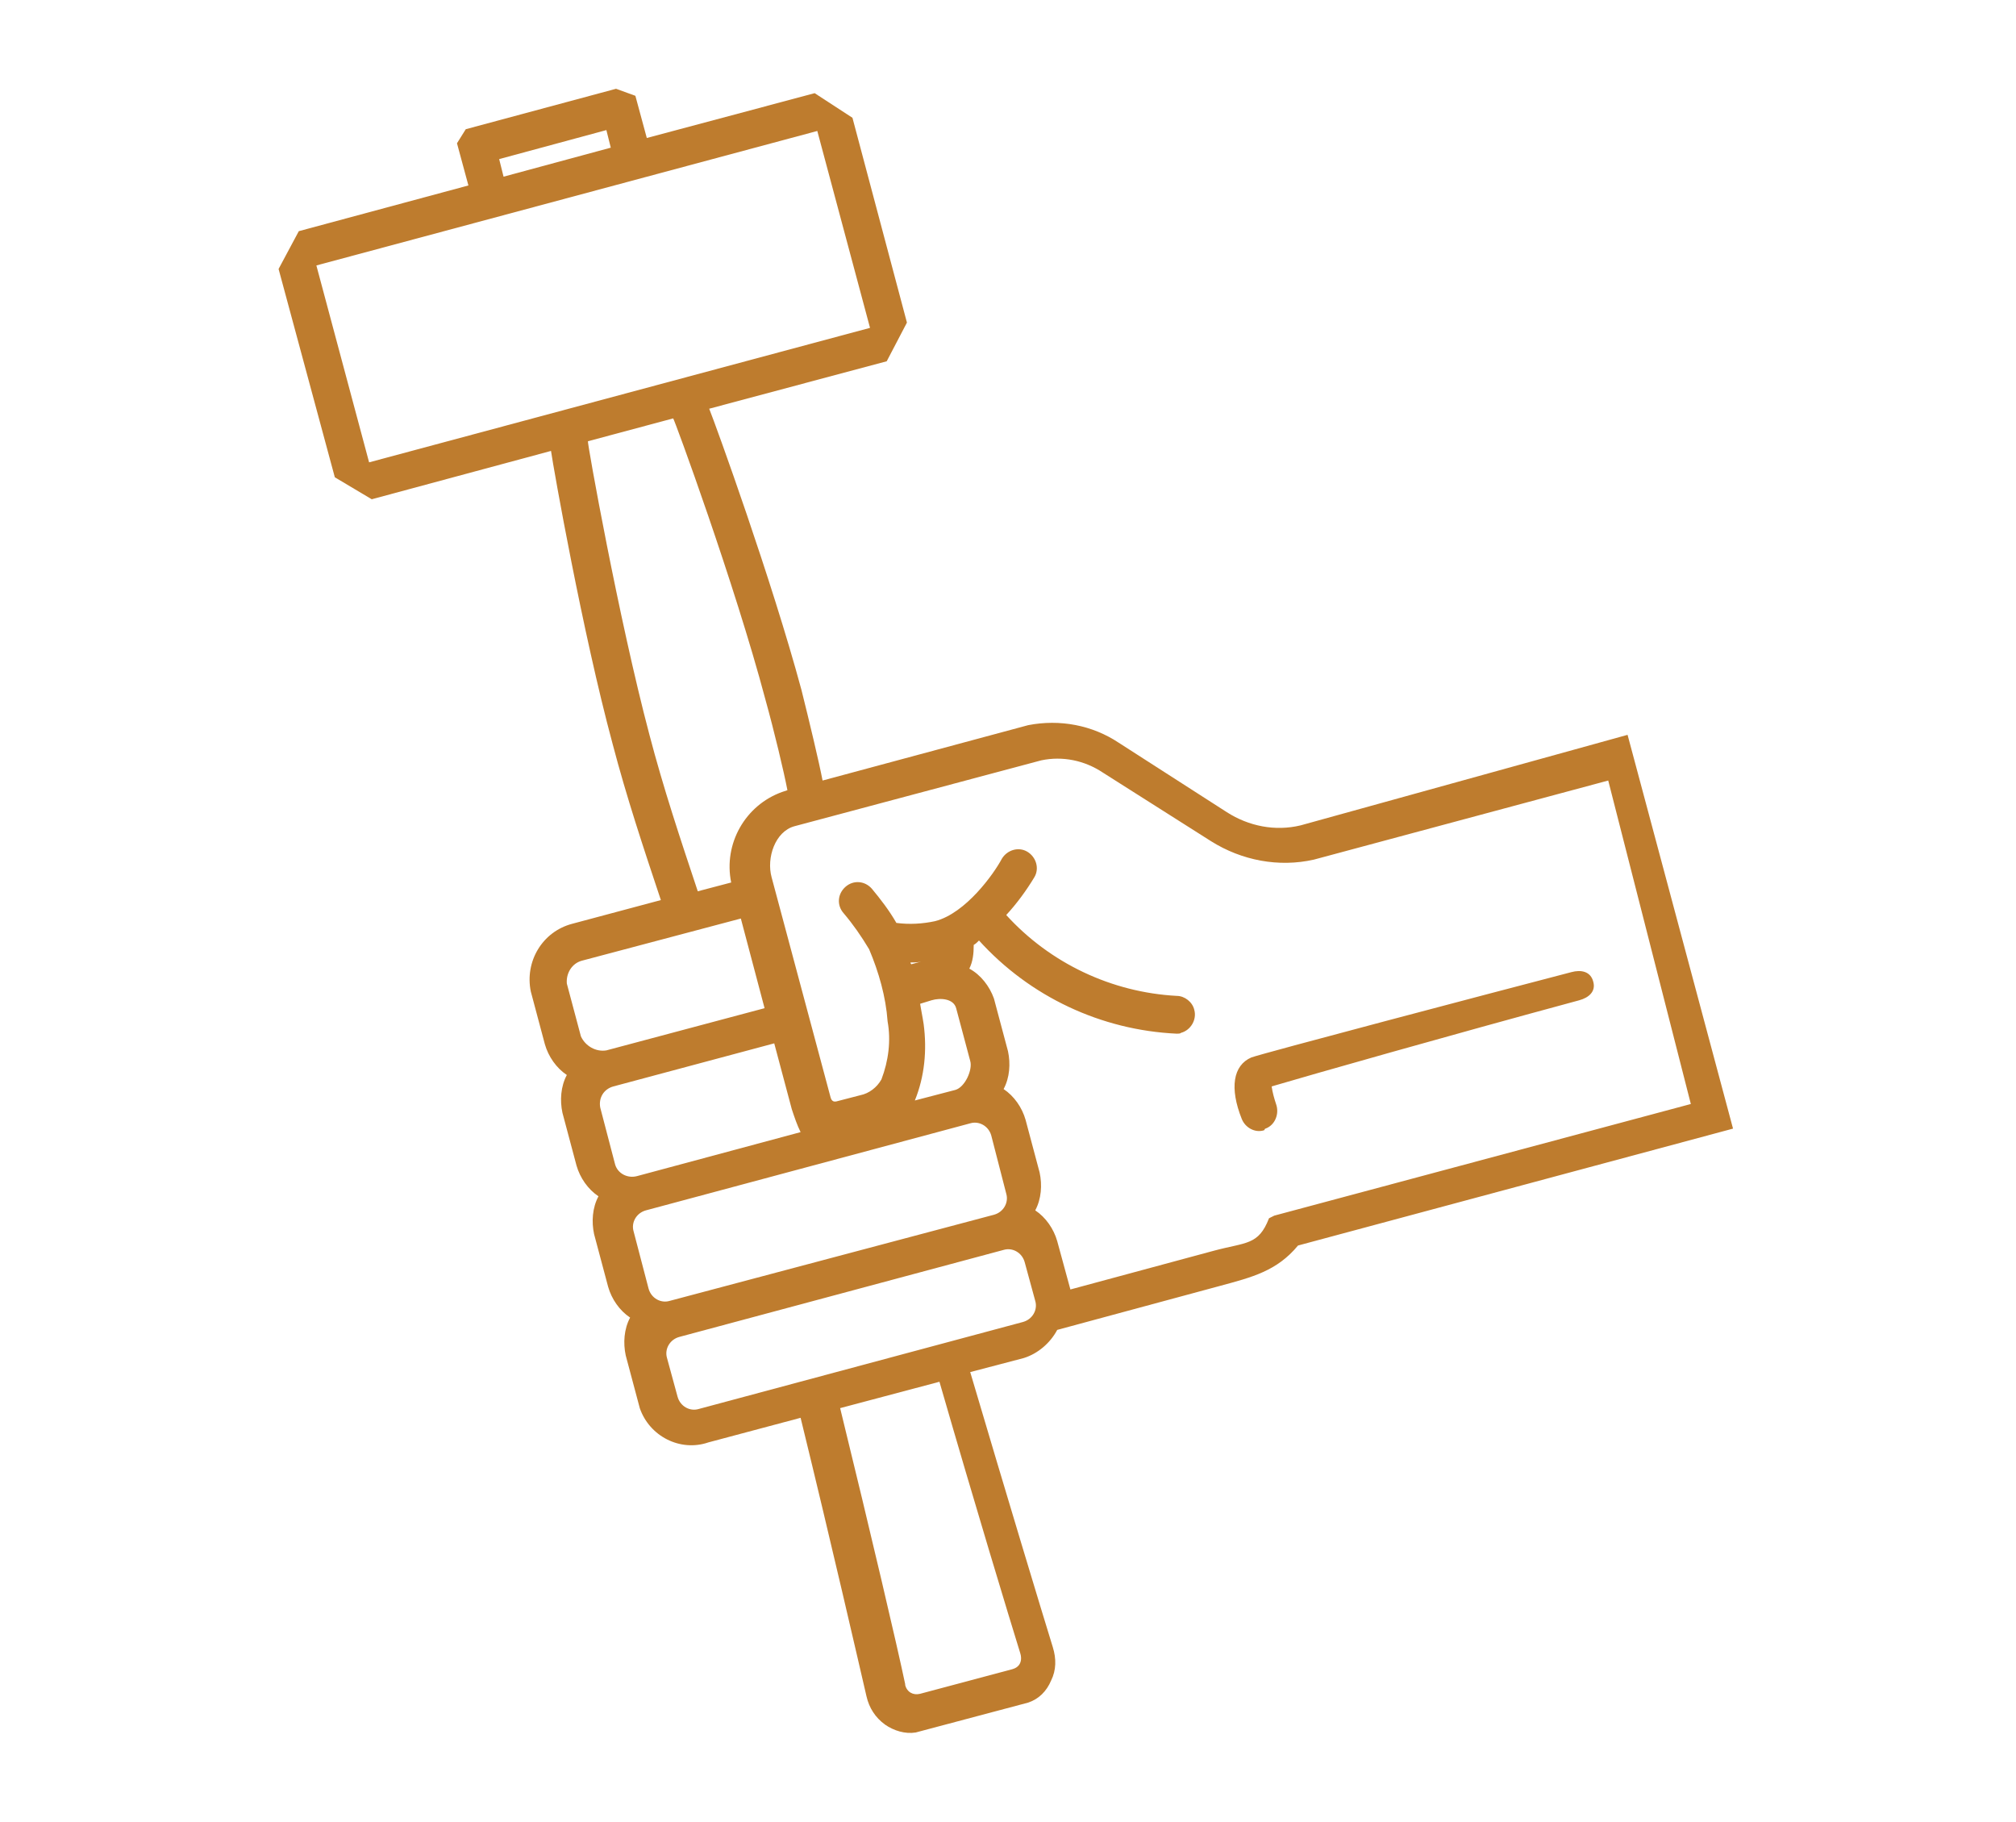 <?xml version="1.0" encoding="utf-8"?>
<!-- Generator: Adobe Illustrator 26.0.2, SVG Export Plug-In . SVG Version: 6.00 Build 0)  -->
<svg version="1.1" id="Layer_1" xmlns="http://www.w3.org/2000/svg" xmlns:xlink="http://www.w3.org/1999/xlink" x="0px" y="0px"
	 viewBox="0 0 229.4 207.3" style="enable-background:new 0 0 229.4 207.3;" xml:space="preserve">
<style type="text/css">
	.st0{fill:#BE7C2E;}
</style>
<path id="Path_509" class="st0" d="M148,93.9c-2.9,0.7-5.9,0.1-8.4-1.5l-12.3-7.9c-3-2-6.7-2.7-10.3-2l-23.4,6.3
	c-0.4-2.1-1.5-6.7-2.4-10.3c-3.4-12.6-9.7-30-10.5-32l20.2-5.4l2.3-4.4l-6.2-23.3l-4.3-2.8l-19.1,5.1l-1.3-4.8l-2.2-0.8L53,14.7
	l-1,1.6l1.3,4.8L34,26.3l-2.3,4.3l6.4,23.7l4.2,2.5l20.4-5.5c0.3,2.1,3.6,20.7,7,33.3c1.6,6.1,3.5,11.8,5.5,17.8l-10.1,2.7
	c-3.4,0.9-5.4,4.3-4.7,7.7l1.6,6c0.4,1.4,1.3,2.7,2.5,3.5c-0.7,1.3-0.8,2.9-0.5,4.3l1.6,6c0.4,1.4,1.3,2.7,2.5,3.5
	c-0.7,1.3-0.8,2.9-0.5,4.3l1.6,6c0.4,1.4,1.3,2.7,2.5,3.5c-0.7,1.3-0.8,2.9-0.5,4.3l1.6,6c1.1,3.2,4.6,5,7.8,3.9l10.5-2.8
	c3.5,14.3,6.5,27.4,7.5,31.7c0.3,1.3,1,2.4,2.1,3.2c1,0.7,2.3,1.1,3.5,0.9l12.8-3.4c1.2-0.4,2.1-1.3,2.6-2.5
	c0.6-1.2,0.6-2.5,0.2-3.8c-1.3-4.2-5.2-17.1-9.4-31.3l6.1-1.6c1.6-0.5,3-1.7,3.8-3.2l18.5-5c3.7-1,6.5-1.7,8.9-4.6l49.5-13.3
	l-12-44.8L148,93.9z M56.8,18.1L69,14.8l0.5,2l-12.2,3.3L56.8,18.1z M42,52.6l-6-22.4L93,14.9l6,22.4L42,52.6z M73.9,83.6
	c-3.5-13.2-7.1-33.3-7-33.4l9.7-2.6c0.1,0,7,18.8,10.5,32c1,3.6,2.1,8.2,2.5,10.3l-0.6,0.2c-4.2,1.5-6.7,5.9-5.8,10.3l-3.8,1
	C77.4,95.4,75.5,89.7,73.9,83.6L73.9,83.6z M103.6,109.5c0.4,0,0.8,0,1.2-0.1l-1.1,0.3C103.7,109.7,103.6,109.6,103.6,109.5
	L103.6,109.5z M114.5,135.8c0.3,1-0.3,2.1-1.4,2.4l0,0L76.2,148c-1,0.3-2.1-0.3-2.4-1.4l-1.7-6.5c-0.3-1,0.3-2.1,1.4-2.4l36.9-9.9
	c1-0.3,2.1,0.3,2.4,1.4l0,0L114.5,135.8z M105.1,116.5c-0.1-0.7-0.4-2.2-0.4-2.3l1.3-0.4c1-0.3,2.5-0.2,2.8,0.9l1.6,6
	c0.3,1-0.6,3-1.7,3.3l-4.6,1.2C105.2,122.5,105.5,119.5,105.1,116.5L105.1,116.5z M72.5,133.8c-1.1,0.3-2.2-0.3-2.5-1.3l-1.7-6.5
	c-0.2-1.1,0.4-2.1,1.5-2.4l18.3-4.9l2,7.5c0.3,0.9,0.6,1.8,1,2.6L72.5,133.8z M64.5,111.9c-0.1-1.2,0.6-2.3,1.7-2.6l18.1-4.8
	l2.7,10.2L69,119.5c-1.2,0.2-2.4-0.5-2.9-1.6L64.5,111.9z M116.1,188.1c0,0,0.5,1.4-0.9,1.8l-10.5,2.8c-0.8,0.2-1.5-0.2-1.7-1
	c0,0,0,0,0-0.1c-0.9-4.3-3.9-17.1-7.4-31.4l11.3-3C111,171.4,114.8,183.9,116.1,188.1L116.1,188.1z M117.8,148
	c0.3,1-0.3,2.1-1.4,2.4l-36.9,9.9c-1,0.3-2.1-0.3-2.4-1.4l-1.2-4.4c-0.3-1,0.3-2.1,1.4-2.4l36.9-9.9c1-0.3,2.1,0.3,2.4,1.4l0,0
	L117.8,148z M192.4,125.6L145,138.3l-0.6,0.3c-1.2,3.1-2.6,2.7-6.3,3.7l-16.3,4.4l-1.5-5.5c-0.4-1.4-1.3-2.7-2.5-3.5
	c0.7-1.3,0.8-2.9,0.5-4.3l-1.6-6c-0.4-1.4-1.3-2.7-2.5-3.5c0.7-1.3,0.8-2.9,0.5-4.3l-1.6-6c-0.5-1.4-1.5-2.7-2.8-3.4
	c0.4-0.8,0.5-1.7,0.5-2.7c0.2-0.1,0.4-0.3,0.6-0.5c5.8,6.4,13.9,10.2,22.5,10.6c0.2,0,0.4,0,0.5-0.1c1.1-0.3,1.8-1.5,1.5-2.6
	c-0.2-0.9-1.1-1.6-2-1.6c-7.4-0.4-14.4-3.7-19.4-9.2c1.2-1.3,2.3-2.8,3.2-4.3c0.6-1,0.2-2.3-0.8-2.9c-1-0.6-2.3-0.2-2.9,0.8
	c-0.9,1.7-4.1,6.2-7.6,7.1c-1.4,0.3-2.9,0.4-4.4,0.2c-0.8-1.4-1.8-2.7-2.8-3.9c-0.8-0.9-2.1-1-3-0.2c-0.9,0.8-1,2.1-0.2,3
	c1.1,1.3,2,2.6,2.9,4.1c1.1,2.6,1.9,5.4,2.1,8.2c0.4,2.2,0.1,4.5-0.7,6.6c-0.5,0.9-1.4,1.6-2.4,1.8l-2.7,0.7
	c-0.4,0.1-0.6-0.1-0.7-0.5l-6.7-25c-0.6-2.2,0.4-5.2,2.6-5.8l28.1-7.5c2.4-0.5,4.9,0,7,1.4l12.3,7.8c3.5,2.2,7.7,3,11.7,2.1l33.5-9
	L192.4,125.6z M178.8,110.6c1.1-0.3,2.2-0.1,2.5,1.1c0.3,1.1-0.5,1.8-1.6,2.1l0,0c-14.8,4-30.6,8.5-35,9.8c0.1,0.7,0.3,1.4,0.5,2
	c0.4,1.1-0.1,2.4-1.2,2.8c-0.1,0-0.1,0.2-0.2,0.2c-1,0.3-2.1-0.3-2.5-1.3c-1.4-3.5-1-6.1,1.1-7C143.8,119.8,169.2,113.1,178.8,110.6
	L178.8,110.6z"/>
</svg>
